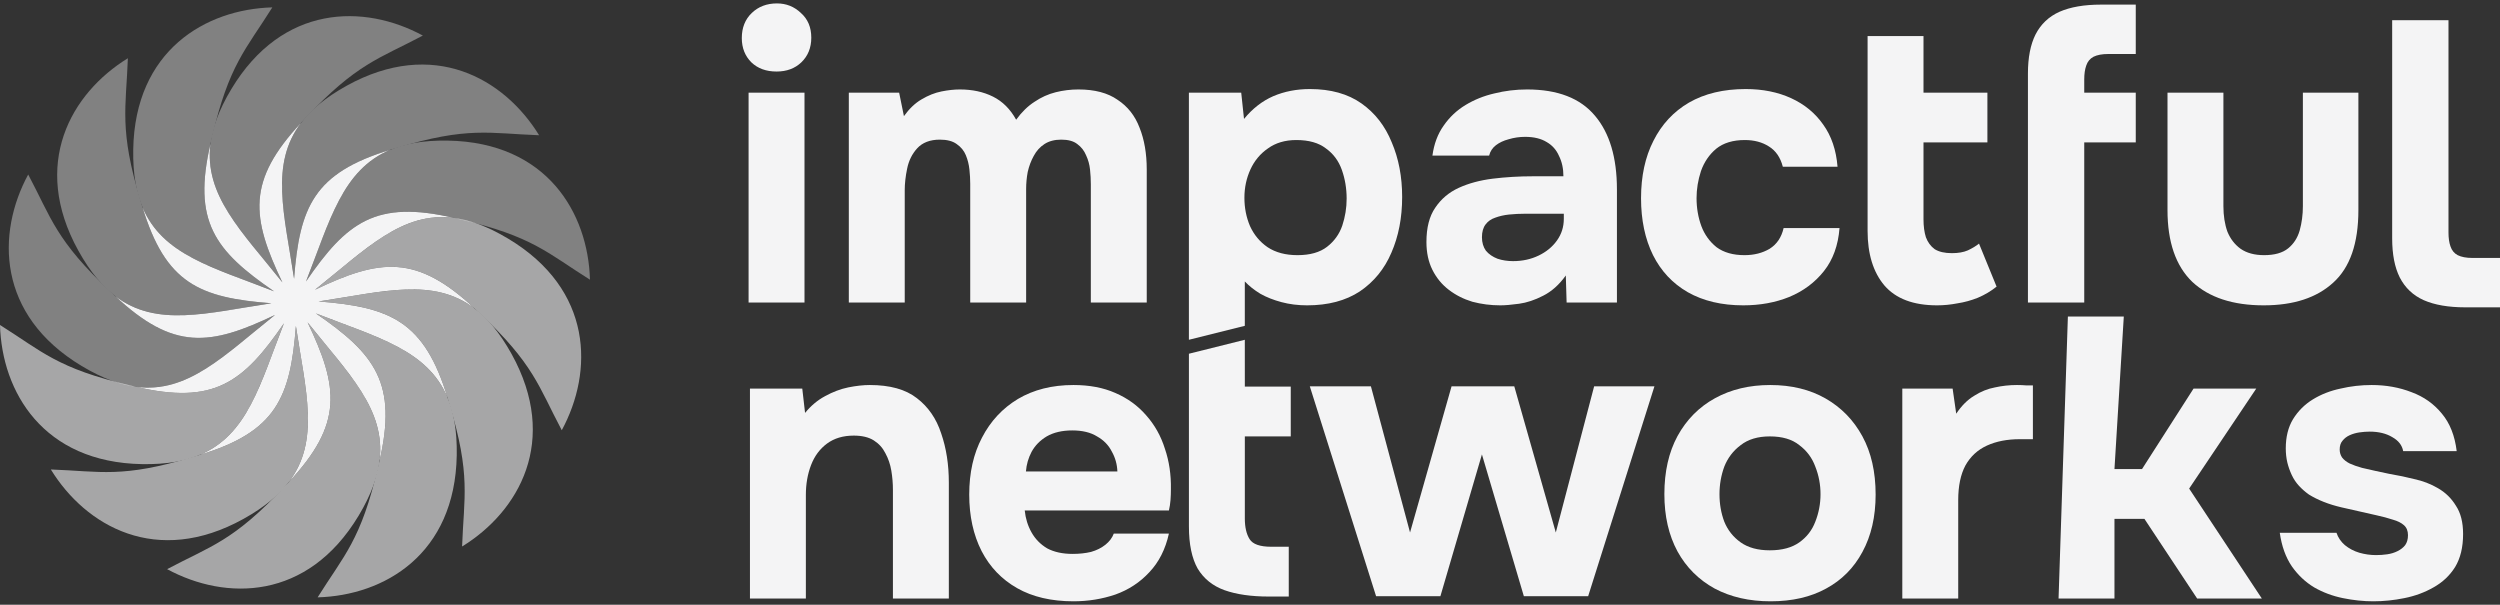 <svg width="678" height="164" viewBox="0 0 678 164" fill="none" xmlns="http://www.w3.org/2000/svg">
<rect x="0" y="0" width="678" height="164" fill="#333333" stroke="none"/>
<path d="M613.928 82.808C605.552 82.808 599.09 80.683 594.541 76.434C590.064 72.113 587.826 65.632 587.826 56.99V25.124H602.989V55.91C602.989 58.503 603.35 60.807 604.072 62.824C604.866 64.768 606.058 66.316 607.646 67.469C609.307 68.621 611.437 69.197 614.036 69.197C616.852 69.197 619.018 68.585 620.535 67.361C622.051 66.136 623.098 64.516 623.675 62.499C624.253 60.411 624.542 58.215 624.542 55.91V25.124H639.596V56.99C639.596 65.992 637.322 72.546 632.773 76.65C628.297 80.755 622.015 82.808 613.928 82.808Z" fill="#F4F4F5"/>
<path d="M549.976 82.052V19.939C549.976 15.618 550.662 12.089 552.034 9.352C553.478 6.544 555.644 4.491 558.532 3.195C561.493 1.899 565.247 1.251 569.796 1.251H579.219V14.646H571.746C570.085 14.646 568.749 14.898 567.738 15.402C566.8 15.906 566.15 16.698 565.789 17.778C565.428 18.786 565.247 20.047 565.247 21.559V25.124H579.219V38.627H565.247V82.052H549.976Z" fill="#F4F4F5"/>
<path d="M648.757 5.473H664.029V63.042C664.029 64.554 664.209 65.814 664.57 66.822C664.931 67.903 665.581 68.695 666.52 69.199C667.531 69.703 668.866 69.955 670.527 69.955H678V83.35H668.577C664.029 83.35 660.274 82.702 657.314 81.405C654.425 80.109 652.259 78.057 650.815 75.248C649.443 72.511 648.757 68.983 648.757 64.662V5.473Z" fill="#F4F4F5"/>
<path d="M525.336 82.808C518.909 82.808 514.144 81.007 511.039 77.406C508.007 73.806 506.49 68.873 506.49 62.608V9.785H521.653V25.124H538.982V38.627H521.653V59.475C521.653 61.347 521.87 62.968 522.303 64.336C522.808 65.704 523.603 66.784 524.686 67.576C525.841 68.297 527.393 68.657 529.343 68.657C531.076 68.657 532.52 68.405 533.675 67.901C534.903 67.324 535.913 66.712 536.708 66.064L541.473 77.731C539.957 78.955 538.26 79.963 536.383 80.755C534.578 81.475 532.736 81.98 530.859 82.267C528.982 82.628 527.141 82.808 525.336 82.808Z" fill="#F4F4F5"/>
<path d="M472.777 82.808C466.929 82.808 461.911 81.619 457.723 79.243C453.607 76.866 450.466 73.518 448.3 69.197C446.134 64.804 445.051 59.655 445.051 53.75C445.051 47.772 446.17 42.587 448.409 38.194C450.647 33.73 453.86 30.273 458.048 27.824C462.308 25.376 467.434 24.151 473.427 24.151C478.048 24.151 482.164 24.98 485.774 26.636C489.384 28.292 492.272 30.669 494.439 33.766C496.677 36.862 497.977 40.679 498.338 45.216H483.5C482.85 42.695 481.586 40.859 479.709 39.707C477.904 38.554 475.738 37.978 473.211 37.978C469.961 37.978 467.362 38.771 465.413 40.355C463.535 41.939 462.163 43.956 461.297 46.404C460.503 48.853 460.106 51.301 460.106 53.75C460.106 56.414 460.539 58.935 461.405 61.311C462.272 63.616 463.644 65.524 465.521 67.036C467.47 68.477 469.998 69.197 473.102 69.197C475.702 69.197 477.976 68.621 479.926 67.469C481.875 66.244 483.139 64.372 483.716 61.851H498.879C498.518 66.532 497.11 70.421 494.655 73.518C492.2 76.614 489.059 78.955 485.233 80.539C481.478 82.052 477.326 82.808 472.777 82.808Z" fill="#F4F4F5"/>
<path d="M406.886 82.808C404.286 82.808 401.759 82.484 399.304 81.835C396.922 81.115 394.792 80.035 392.914 78.595C391.037 77.154 389.557 75.354 388.474 73.194C387.391 71.033 386.849 68.513 386.849 65.632C386.849 61.743 387.643 58.647 389.232 56.342C390.82 53.966 392.95 52.165 395.622 50.941C398.294 49.717 401.362 48.889 404.828 48.456C408.366 48.025 412.012 47.808 415.767 47.808H423.998C423.998 45.72 423.601 43.884 422.807 42.299C422.085 40.643 420.966 39.383 419.449 38.519C417.933 37.582 415.984 37.114 413.601 37.114C412.085 37.114 410.604 37.33 409.16 37.762C407.788 38.122 406.633 38.663 405.694 39.383C404.756 40.103 404.142 41.039 403.853 42.191H388.474C388.907 39.023 389.918 36.322 391.506 34.09C393.095 31.785 395.08 29.913 397.463 28.472C399.846 27.032 402.445 25.988 405.261 25.34C408.149 24.62 411.11 24.26 414.142 24.26C422.446 24.26 428.583 26.636 432.554 31.389C436.526 36.07 438.511 42.731 438.511 51.373V82.052H424.865L424.648 74.706C422.843 77.227 420.785 79.063 418.475 80.215C416.236 81.367 414.07 82.088 411.976 82.376C409.882 82.664 408.185 82.808 406.886 82.808ZM410.352 70.817C412.879 70.817 415.189 70.313 417.283 69.305C419.377 68.297 421.038 66.928 422.265 65.2C423.493 63.472 424.106 61.527 424.106 59.367V57.962H413.709C412.193 57.962 410.713 58.035 409.269 58.179C407.897 58.323 406.633 58.611 405.478 59.043C404.395 59.403 403.528 60.015 402.879 60.879C402.229 61.743 401.904 62.895 401.904 64.336C401.904 65.776 402.265 67 402.987 68.009C403.781 68.945 404.828 69.665 406.128 70.169C407.427 70.601 408.835 70.817 410.352 70.817Z" fill="#F4F4F5"/>
<path d="M322.429 92.147V25.124H336.617L337.375 32.253C339.686 29.445 342.321 27.392 345.282 26.096C348.314 24.8 351.636 24.151 355.246 24.151C360.878 24.151 365.535 25.448 369.217 28.04C372.9 30.633 375.643 34.162 377.449 38.627C379.326 43.019 380.264 47.952 380.264 53.426C380.264 59.043 379.29 64.084 377.34 68.549C375.463 72.942 372.611 76.434 368.784 79.027C364.957 81.547 360.192 82.808 354.488 82.808C352.033 82.808 349.722 82.52 347.556 81.944C345.39 81.367 343.477 80.611 341.816 79.675C340.155 78.667 338.747 77.551 337.592 76.326V88.361L322.429 92.147ZM351.888 69.197C355.282 69.197 357.953 68.441 359.903 66.928C361.852 65.416 363.224 63.508 364.019 61.203C364.813 58.827 365.21 56.378 365.21 53.858C365.21 51.121 364.777 48.529 363.91 46.08C363.044 43.632 361.6 41.687 359.578 40.247C357.629 38.734 354.957 37.978 351.563 37.978C348.531 37.978 345.968 38.734 343.874 40.247C341.78 41.687 340.191 43.596 339.108 45.972C338.025 48.349 337.484 50.905 337.484 53.642C337.484 56.378 337.989 58.935 339 61.311C340.083 63.688 341.671 65.596 343.765 67.036C345.931 68.477 348.639 69.197 351.888 69.197Z" fill="#F4F4F5"/>
<path d="M230.2 82.052V25.124H243.846L245.146 31.497C246.59 29.481 248.179 27.968 249.911 26.96C251.717 25.88 253.522 25.16 255.327 24.8C257.132 24.44 258.793 24.26 260.309 24.26C263.702 24.26 266.699 24.908 269.298 26.204C271.898 27.5 273.991 29.589 275.58 32.469C277.096 30.381 278.757 28.761 280.562 27.608C282.367 26.384 284.281 25.52 286.302 25.016C288.324 24.512 290.382 24.26 292.476 24.26C296.88 24.26 300.418 25.196 303.09 27.068C305.833 28.869 307.819 31.389 309.047 34.63C310.346 37.87 310.996 41.651 310.996 45.972V82.052H295.833V49.969C295.833 48.673 295.761 47.34 295.617 45.972C295.472 44.604 295.111 43.307 294.534 42.083C294.028 40.859 293.234 39.851 292.151 39.059C291.14 38.266 289.696 37.87 287.819 37.87C286.013 37.87 284.497 38.266 283.27 39.059C282.042 39.851 281.067 40.931 280.345 42.299C279.623 43.596 279.082 45.036 278.721 46.62C278.432 48.133 278.288 49.681 278.288 51.265V82.052H263.125V49.861C263.125 48.637 263.053 47.34 262.908 45.972C262.764 44.604 262.439 43.307 261.933 42.083C261.428 40.859 260.598 39.851 259.442 39.059C258.359 38.266 256.843 37.87 254.894 37.87C252.222 37.87 250.164 38.663 248.72 40.247C247.348 41.759 246.446 43.596 246.012 45.756C245.579 47.844 245.363 49.789 245.363 51.589V82.052H230.2Z" fill="#F4F4F5"/>
<path d="M203.017 82.052V25.124H218.18V82.052H203.017ZM210.599 19.399C207.783 19.399 205.509 18.57 203.776 16.914C202.043 15.186 201.176 12.989 201.176 10.325C201.176 7.516 202.079 5.248 203.884 3.519C205.689 1.791 207.963 0.927 210.707 0.927C213.234 0.927 215.4 1.791 217.206 3.519C219.083 5.176 220.022 7.408 220.022 10.217C220.022 12.953 219.119 15.186 217.314 16.914C215.581 18.57 213.343 19.399 210.599 19.399Z" fill="#F4F4F5"/>
<path d="M643.621 163.073C640.95 163.073 638.206 162.785 635.39 162.209C632.574 161.633 629.975 160.661 627.592 159.292C625.209 157.852 623.188 155.944 621.527 153.567C619.866 151.119 618.783 148.094 618.278 144.493H633.657C634.09 145.79 634.849 146.906 635.932 147.842C637.087 148.778 638.387 149.462 639.831 149.895C641.347 150.327 642.863 150.543 644.379 150.543C645.39 150.543 646.401 150.471 647.412 150.327C648.423 150.183 649.362 149.895 650.228 149.462C651.094 149.03 651.78 148.49 652.286 147.842C652.791 147.122 653.044 146.222 653.044 145.142C653.044 143.989 652.683 143.089 651.961 142.441C651.239 141.793 650.228 141.289 648.928 140.929C647.629 140.497 646.148 140.1 644.488 139.74C641.527 139.092 638.35 138.372 634.957 137.58C631.563 136.788 628.639 135.636 626.184 134.123C625.173 133.403 624.271 132.611 623.476 131.747C622.682 130.883 622.032 129.91 621.527 128.83C621.021 127.75 620.624 126.634 620.336 125.481C620.047 124.257 619.902 122.961 619.902 121.593C619.902 118.496 620.552 115.867 621.852 113.707C623.224 111.475 625.029 109.674 627.267 108.306C629.505 106.938 631.996 105.965 634.74 105.389C637.484 104.741 640.3 104.417 643.188 104.417C647.087 104.417 650.697 105.065 654.019 106.362C657.34 107.586 660.084 109.53 662.25 112.195C664.416 114.787 665.752 118.172 666.257 122.349H651.744C651.455 120.765 650.481 119.504 648.82 118.568C647.159 117.56 645.102 117.056 642.647 117.056C641.78 117.056 640.841 117.128 639.831 117.272C638.892 117.416 638.026 117.668 637.231 118.028C636.437 118.388 635.787 118.892 635.282 119.54C634.776 120.116 634.524 120.909 634.524 121.917C634.524 122.709 634.74 123.429 635.173 124.077C635.679 124.725 636.365 125.265 637.231 125.698C638.17 126.13 639.289 126.526 640.589 126.886C643.044 127.462 645.499 128.002 647.954 128.506C650.481 128.938 652.719 129.406 654.669 129.91C657.051 130.414 659.217 131.243 661.167 132.395C663.189 133.547 664.813 135.131 666.041 137.148C667.34 139.092 667.99 141.649 667.99 144.817C667.99 148.418 667.268 151.407 665.824 153.783C664.38 156.088 662.43 157.924 659.976 159.292C657.593 160.661 654.957 161.633 652.069 162.209C649.253 162.785 646.437 163.073 643.621 163.073Z" fill="#F4F4F5"/>
<path d="M558.281 162.317L560.811 85.837H575.974L573.443 127.21H580.917L594.888 105.389H611.892L593.697 132.503L613.408 162.317H595.863L581.566 140.713H573.443V162.317H558.281Z" fill="#F4F4F5"/>
<path d="M515.905 162.317V105.389H529.552L530.527 112.195C531.971 110.034 533.595 108.414 535.401 107.334C537.206 106.181 539.083 105.425 541.032 105.065C542.982 104.633 544.968 104.417 546.989 104.417C547.928 104.417 548.794 104.453 549.589 104.525C550.383 104.525 550.96 104.525 551.322 104.525V119.108H547.747C544.354 119.108 541.393 119.684 538.866 120.837C536.339 121.989 534.39 123.789 533.018 126.238C531.718 128.686 531.068 131.819 531.068 135.636V162.317H515.905Z" fill="#F4F4F5"/>
<path d="M480.187 163.073C474.41 163.073 469.356 161.921 465.024 159.617C460.692 157.24 457.334 153.891 454.951 149.57C452.569 145.178 451.377 139.992 451.377 134.015C451.377 127.894 452.569 122.637 454.951 118.244C457.406 113.779 460.8 110.358 465.132 107.982C469.464 105.605 474.447 104.417 480.078 104.417C485.855 104.417 490.873 105.641 495.133 108.09C499.393 110.538 502.714 113.959 505.097 118.352C507.48 122.745 508.671 128.002 508.671 134.123C508.671 140.1 507.48 145.286 505.097 149.678C502.787 153.999 499.501 157.312 495.241 159.617C491.053 161.921 486.035 163.073 480.187 163.073ZM479.97 149.246C483.292 149.246 485.963 148.526 487.985 147.086C490.006 145.646 491.451 143.773 492.317 141.469C493.256 139.092 493.725 136.608 493.725 134.015C493.725 131.423 493.256 128.938 492.317 126.562C491.451 124.185 490.006 122.241 487.985 120.728C486.035 119.144 483.364 118.352 479.97 118.352C476.721 118.352 474.085 119.144 472.064 120.728C470.042 122.241 468.562 124.185 467.623 126.562C466.757 128.938 466.324 131.423 466.324 134.015C466.324 136.68 466.757 139.164 467.623 141.469C468.562 143.773 470.042 145.646 472.064 147.086C474.085 148.526 476.721 149.246 479.97 149.246Z" fill="#F4F4F5"/>
<path d="M373.197 161.694L355.218 104.766H371.789L382.403 144.411L393.666 104.766H410.67L421.934 144.411L432.332 104.766H448.686L430.707 161.694H413.27L401.898 123.238L390.634 161.694H373.197Z" fill="#F4F4F5"/>
<path d="M344.096 161.782C339.331 161.782 335.323 161.206 332.074 160.054C328.897 158.901 326.478 156.957 324.818 154.22C323.229 151.412 322.435 147.595 322.435 142.77V95.933L337.592 92.147L337.598 104.854H350.053V118.357H337.598V140.61C337.598 142.986 338.031 144.859 338.897 146.227C339.764 147.595 341.713 148.279 344.746 148.279H349.511V161.782H344.096Z" fill="#F4F4F5"/>
<path d="M291.122 163.073C285.129 163.073 280.039 161.885 275.851 159.508C271.663 157.132 268.45 153.783 266.212 149.462C263.973 145.07 262.854 139.956 262.854 134.123C262.854 128.218 264.009 123.069 266.32 118.676C268.63 114.211 271.88 110.718 276.067 108.198C280.327 105.677 285.346 104.417 291.122 104.417C295.454 104.417 299.245 105.137 302.494 106.578C305.815 108.018 308.595 110.034 310.834 112.627C313.144 115.219 314.841 118.244 315.924 121.701C317.079 125.085 317.621 128.758 317.549 132.719C317.549 133.727 317.512 134.699 317.44 135.636C317.368 136.572 317.224 137.508 317.007 138.444H277.909C278.125 140.605 278.739 142.585 279.75 144.385C280.761 146.186 282.169 147.626 283.974 148.706C285.851 149.714 288.162 150.219 290.905 150.219C292.71 150.219 294.371 150.039 295.887 149.678C297.404 149.246 298.703 148.598 299.786 147.734C300.869 146.87 301.628 145.862 302.061 144.709H317.007C316.068 148.958 314.299 152.451 311.7 155.188C309.173 157.924 306.104 159.941 302.494 161.237C298.884 162.461 295.093 163.073 291.122 163.073ZM278.233 127.858H303.036C302.963 125.914 302.458 124.113 301.519 122.457C300.653 120.729 299.317 119.36 297.512 118.352C295.779 117.272 293.541 116.732 290.797 116.732C288.053 116.732 285.743 117.272 283.865 118.352C282.06 119.432 280.688 120.837 279.75 122.565C278.883 124.221 278.378 125.986 278.233 127.858Z" fill="#F4F4F5"/>
<path d="M203.387 162.317V105.389H217.575L218.333 111.979C219.922 110.034 221.727 108.522 223.748 107.442C225.842 106.29 227.936 105.497 230.03 105.065C232.196 104.633 234.146 104.417 235.879 104.417C241.366 104.417 245.626 105.605 248.659 107.982C251.764 110.358 253.966 113.563 255.266 117.596C256.637 121.557 257.323 125.986 257.323 130.883V162.317H242.16V132.827C242.16 131.099 242.016 129.37 241.727 127.642C241.438 125.914 240.897 124.329 240.103 122.889C239.381 121.449 238.334 120.296 236.962 119.432C235.59 118.568 233.785 118.136 231.546 118.136C228.658 118.136 226.239 118.856 224.29 120.296C222.34 121.737 220.896 123.681 219.958 126.13C219.019 128.578 218.55 131.279 218.55 134.231V162.317H203.387Z" fill="#F4F4F5"/>
<path d="M77.015 87.66C70.534 104.167 67.192 117.926 54.165 123.372C74.838 117.085 78.743 107.942 80.246 88.395C82.887 105.934 86.874 119.522 78.31 130.753C93.075 114.969 91.886 105.098 83.413 87.416C94.45 101.26 104.68 111.024 102.925 124.992C107.787 103.997 101.818 96.049 85.658 84.986C102.166 91.467 115.925 94.809 121.371 107.835C115.083 87.163 105.941 83.257 86.394 81.755C103.918 79.116 117.498 75.134 128.723 83.669C112.955 68.932 103.085 70.123 85.414 78.592C99.275 67.541 109.046 57.3 123.041 59.086C102.008 54.203 94.056 60.169 82.985 76.341C89.466 59.835 92.807 46.076 105.833 40.629C85.162 46.917 81.257 56.059 79.754 75.606C77.115 58.083 73.133 44.503 81.667 33.278C66.931 49.046 68.123 58.915 76.591 76.586C65.541 62.726 55.3 52.955 57.086 38.96C52.203 59.992 58.169 67.944 74.341 79.015C57.835 72.534 44.076 69.193 38.629 56.168C44.917 76.838 54.059 80.744 73.606 82.246C56.082 84.885 42.502 88.867 31.276 80.332C47.045 95.069 56.914 93.878 74.586 85.409C60.725 96.46 50.954 106.701 36.958 104.915C57.991 109.798 65.943 103.832 77.015 87.66Z" fill="#F4F4F5"/>
<g opacity="0.4">
<path d="M22.146 99.254C-0.89 85.409 -0.959 63.228 7.647 47.321C13.936 59.168 15.179 65.273 30.005 79.122C46.525 95.128 56.444 94.103 74.586 85.409C56.34 99.956 45.181 113.099 22.146 99.254Z" fill="#F4F4F5"/>
<path d="M21.269 68.016C8.242 44.508 19.273 25.264 34.679 15.791C34.203 29.195 32.226 35.105 38.142 54.511C44.446 76.632 53.548 80.704 73.606 82.246C50.532 85.721 34.296 91.524 21.269 68.016Z" fill="#F4F4F5"/>
<path d="M36.131 40.523C36.603 13.651 55.778 2.5 73.857 2C66.742 13.37 62.076 17.5 57.496 37.263C51.895 59.573 57.741 67.651 74.341 79.015C52.621 70.487 35.659 67.395 36.131 40.523Z" fill="#F4F4F5"/>
<path d="M62.746 24.146C76.591 1.11 98.773 1.041 114.68 9.647C102.833 15.936 96.727 17.179 82.879 32.005C66.873 48.525 67.897 58.444 76.591 76.586C62.045 58.34 48.901 47.181 62.746 24.146Z" fill="#F4F4F5"/>
<path d="M93.984 23.269C117.492 10.242 136.736 21.273 146.209 36.679C132.805 36.203 126.895 34.226 107.49 40.142C85.368 46.446 81.296 55.548 79.754 75.606C76.279 52.532 70.476 36.296 93.984 23.269Z" fill="#F4F4F5"/>
<path d="M121.477 38.132C148.349 38.604 159.499 57.779 160 75.858C148.63 68.742 144.5 64.076 124.737 59.496C102.426 53.895 94.349 59.742 82.985 76.341C91.512 54.621 94.605 37.659 121.477 38.132Z" fill="#F4F4F5"/>
</g>
<g opacity="0.6">
<path d="M97.258 139.856C83.413 162.892 61.232 162.962 45.325 154.355C57.172 148.066 63.278 146.823 77.126 131.997C93.132 115.477 92.107 105.558 83.413 87.416C97.96 105.662 111.103 116.821 97.258 139.856Z" fill="#F4F4F5"/>
<path d="M66.016 140.732C42.508 153.759 23.264 142.728 13.791 127.322C27.196 127.799 33.105 129.775 52.511 123.859C74.633 117.555 78.704 108.453 80.246 88.395C83.721 111.469 89.524 127.705 66.016 140.732Z" fill="#F4F4F5"/>
<path d="M38.523 125.87C11.651 125.398 0.5 106.222 0 88.144C11.37 95.259 15.5 99.925 35.263 104.505C57.573 110.106 65.651 104.259 77.015 87.66C68.487 109.38 65.395 126.342 38.523 125.87Z" fill="#F4F4F5"/>
<path d="M137.854 64.747C160.89 78.592 160.959 100.773 152.353 116.68C146.064 104.833 144.821 98.728 129.995 84.879C113.474 68.873 103.556 69.898 85.414 78.592C103.659 64.046 114.818 50.902 137.854 64.747Z" fill="#F4F4F5"/>
<path d="M138.731 95.985C151.758 119.493 140.727 138.737 125.321 148.21C125.797 134.806 127.774 128.896 121.858 109.491C115.554 87.369 106.452 83.297 86.394 81.755C109.468 78.28 125.704 72.477 138.731 95.985Z" fill="#F4F4F5"/>
<path d="M123.869 123.478C123.396 150.35 104.221 161.501 86.142 162.001C93.258 150.631 97.924 146.501 102.504 126.738C108.105 104.428 102.258 96.35 85.659 84.986C107.379 93.514 124.341 96.606 123.869 123.478Z" fill="#F4F4F5"/>
</g>
</svg>
